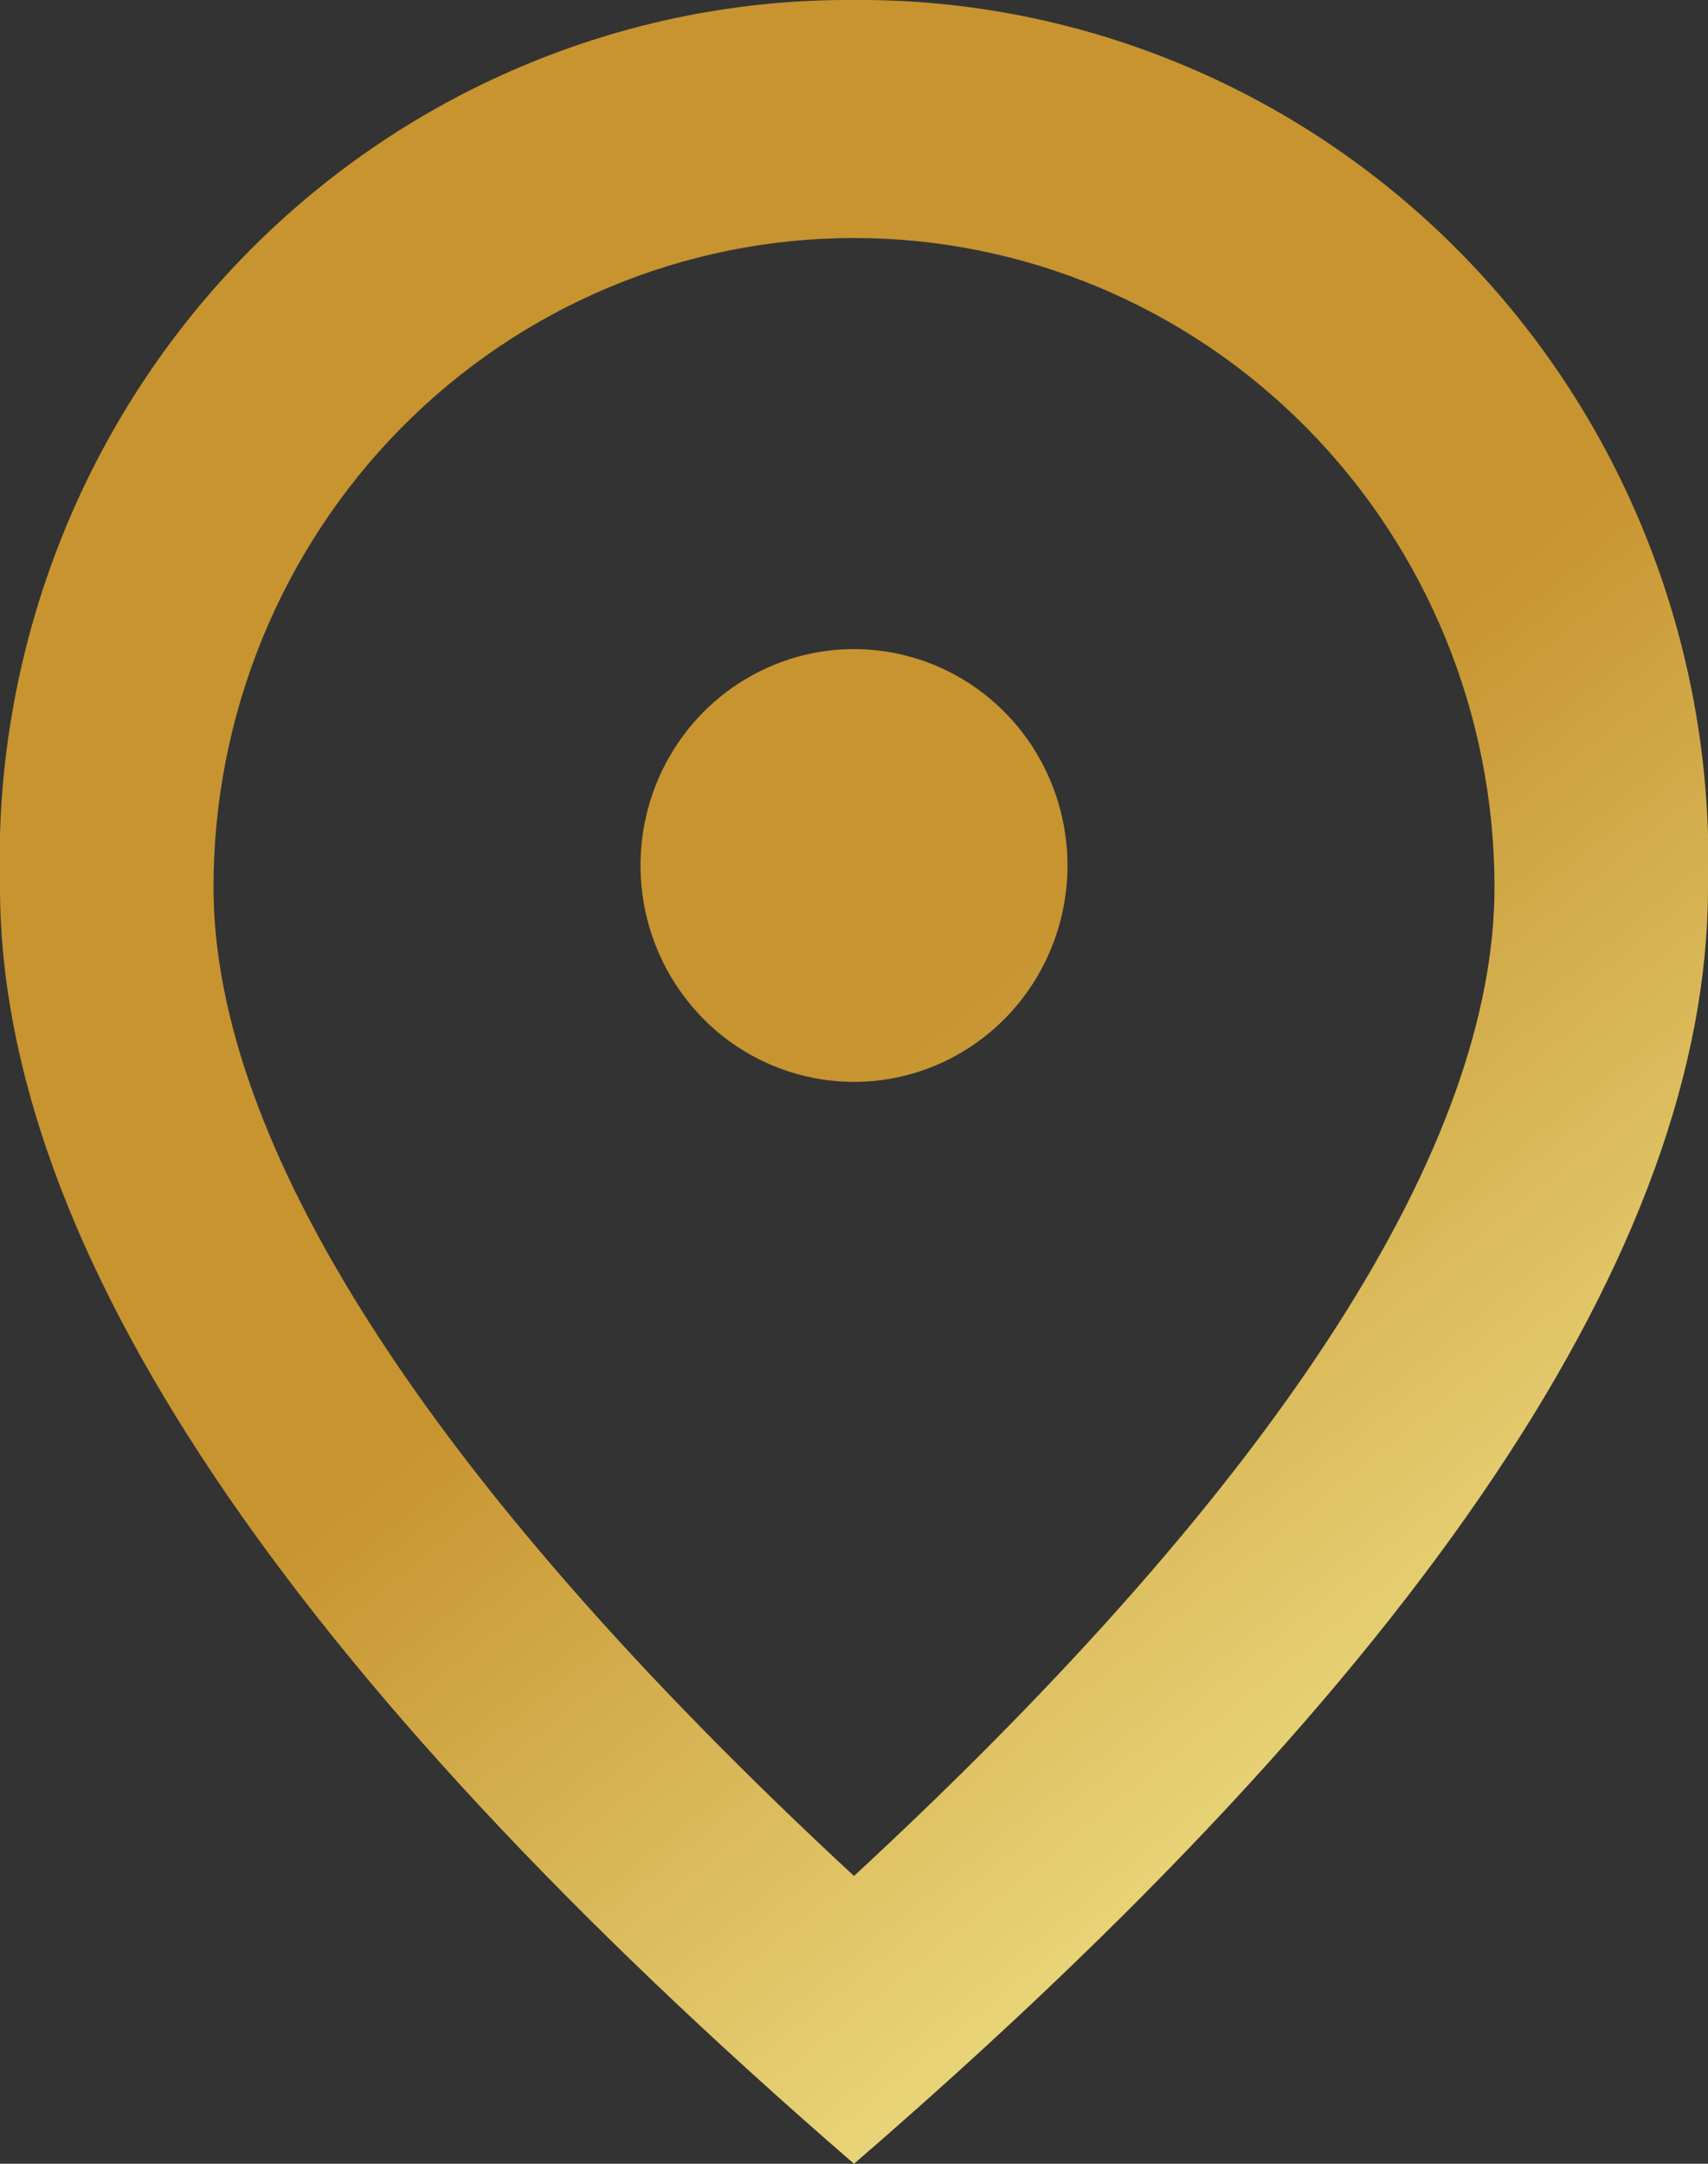 <svg width="15" height="19" viewBox="0 0 15 19" fill="none" xmlns="http://www.w3.org/2000/svg">
<rect x="0" y="0" width="15" height="19" fill="#333333" stroke="none"/>
<g clip-path="url(#clip0_110_222)">
<path d="M7.5 9.5C7.129 9.5 6.767 9.388 6.458 9.18C6.15 8.971 5.91 8.674 5.768 8.327C5.626 7.98 5.589 7.598 5.661 7.229C5.733 6.861 5.912 6.522 6.174 6.256C6.436 5.991 6.77 5.81 7.134 5.736C7.498 5.663 7.875 5.701 8.217 5.844C8.56 5.988 8.853 6.232 9.059 6.544C9.265 6.857 9.375 7.224 9.375 7.6C9.375 8.104 9.177 8.587 8.826 8.943C8.474 9.3 7.997 9.5 7.5 9.5ZM13.125 7.79C13.125 6.278 12.532 4.828 11.477 3.759C10.422 2.69 8.992 2.09 7.5 2.09C6.008 2.09 4.577 2.69 3.522 3.759C2.468 4.828 1.875 6.278 1.875 7.79C1.875 10.013 3.706 12.958 7.5 16.473C11.3 12.958 13.125 10.019 13.125 7.79ZM7.5 -9.17812e-05C8.503 -0.007 9.496 0.192 10.421 0.584C11.346 0.975 12.184 1.552 12.884 2.279C13.585 3.006 14.133 3.869 14.496 4.816C14.86 5.763 15.031 6.774 15 7.79C15 10.944 12.5 14.681 7.5 19C2.5 14.672 -8.99122e-06 10.935 -8.99122e-06 7.79C-0.031 6.774 0.14 5.763 0.504 4.816C0.867 3.869 1.415 3.006 2.115 2.279C2.816 1.552 3.653 0.975 4.579 0.584C5.504 0.192 6.497 -0.007 7.5 -9.17812e-05Z" fill="url(#paint0_linear_110_222)"/>
</g>
<defs>
<linearGradient id="paint0_linear_110_222" x1="7.5" y1="9.5" x2="15.121" y2="18.901" gradientUnits="userSpaceOnUse">
<stop stop-color="#C79430"/>
<stop offset="1" stop-color="#FEFEA7"/>
</linearGradient>
<clipPath id="clip0_110_222">
<rect width="15" height="19" fill="white"/>
</clipPath>
</defs>
</svg>
